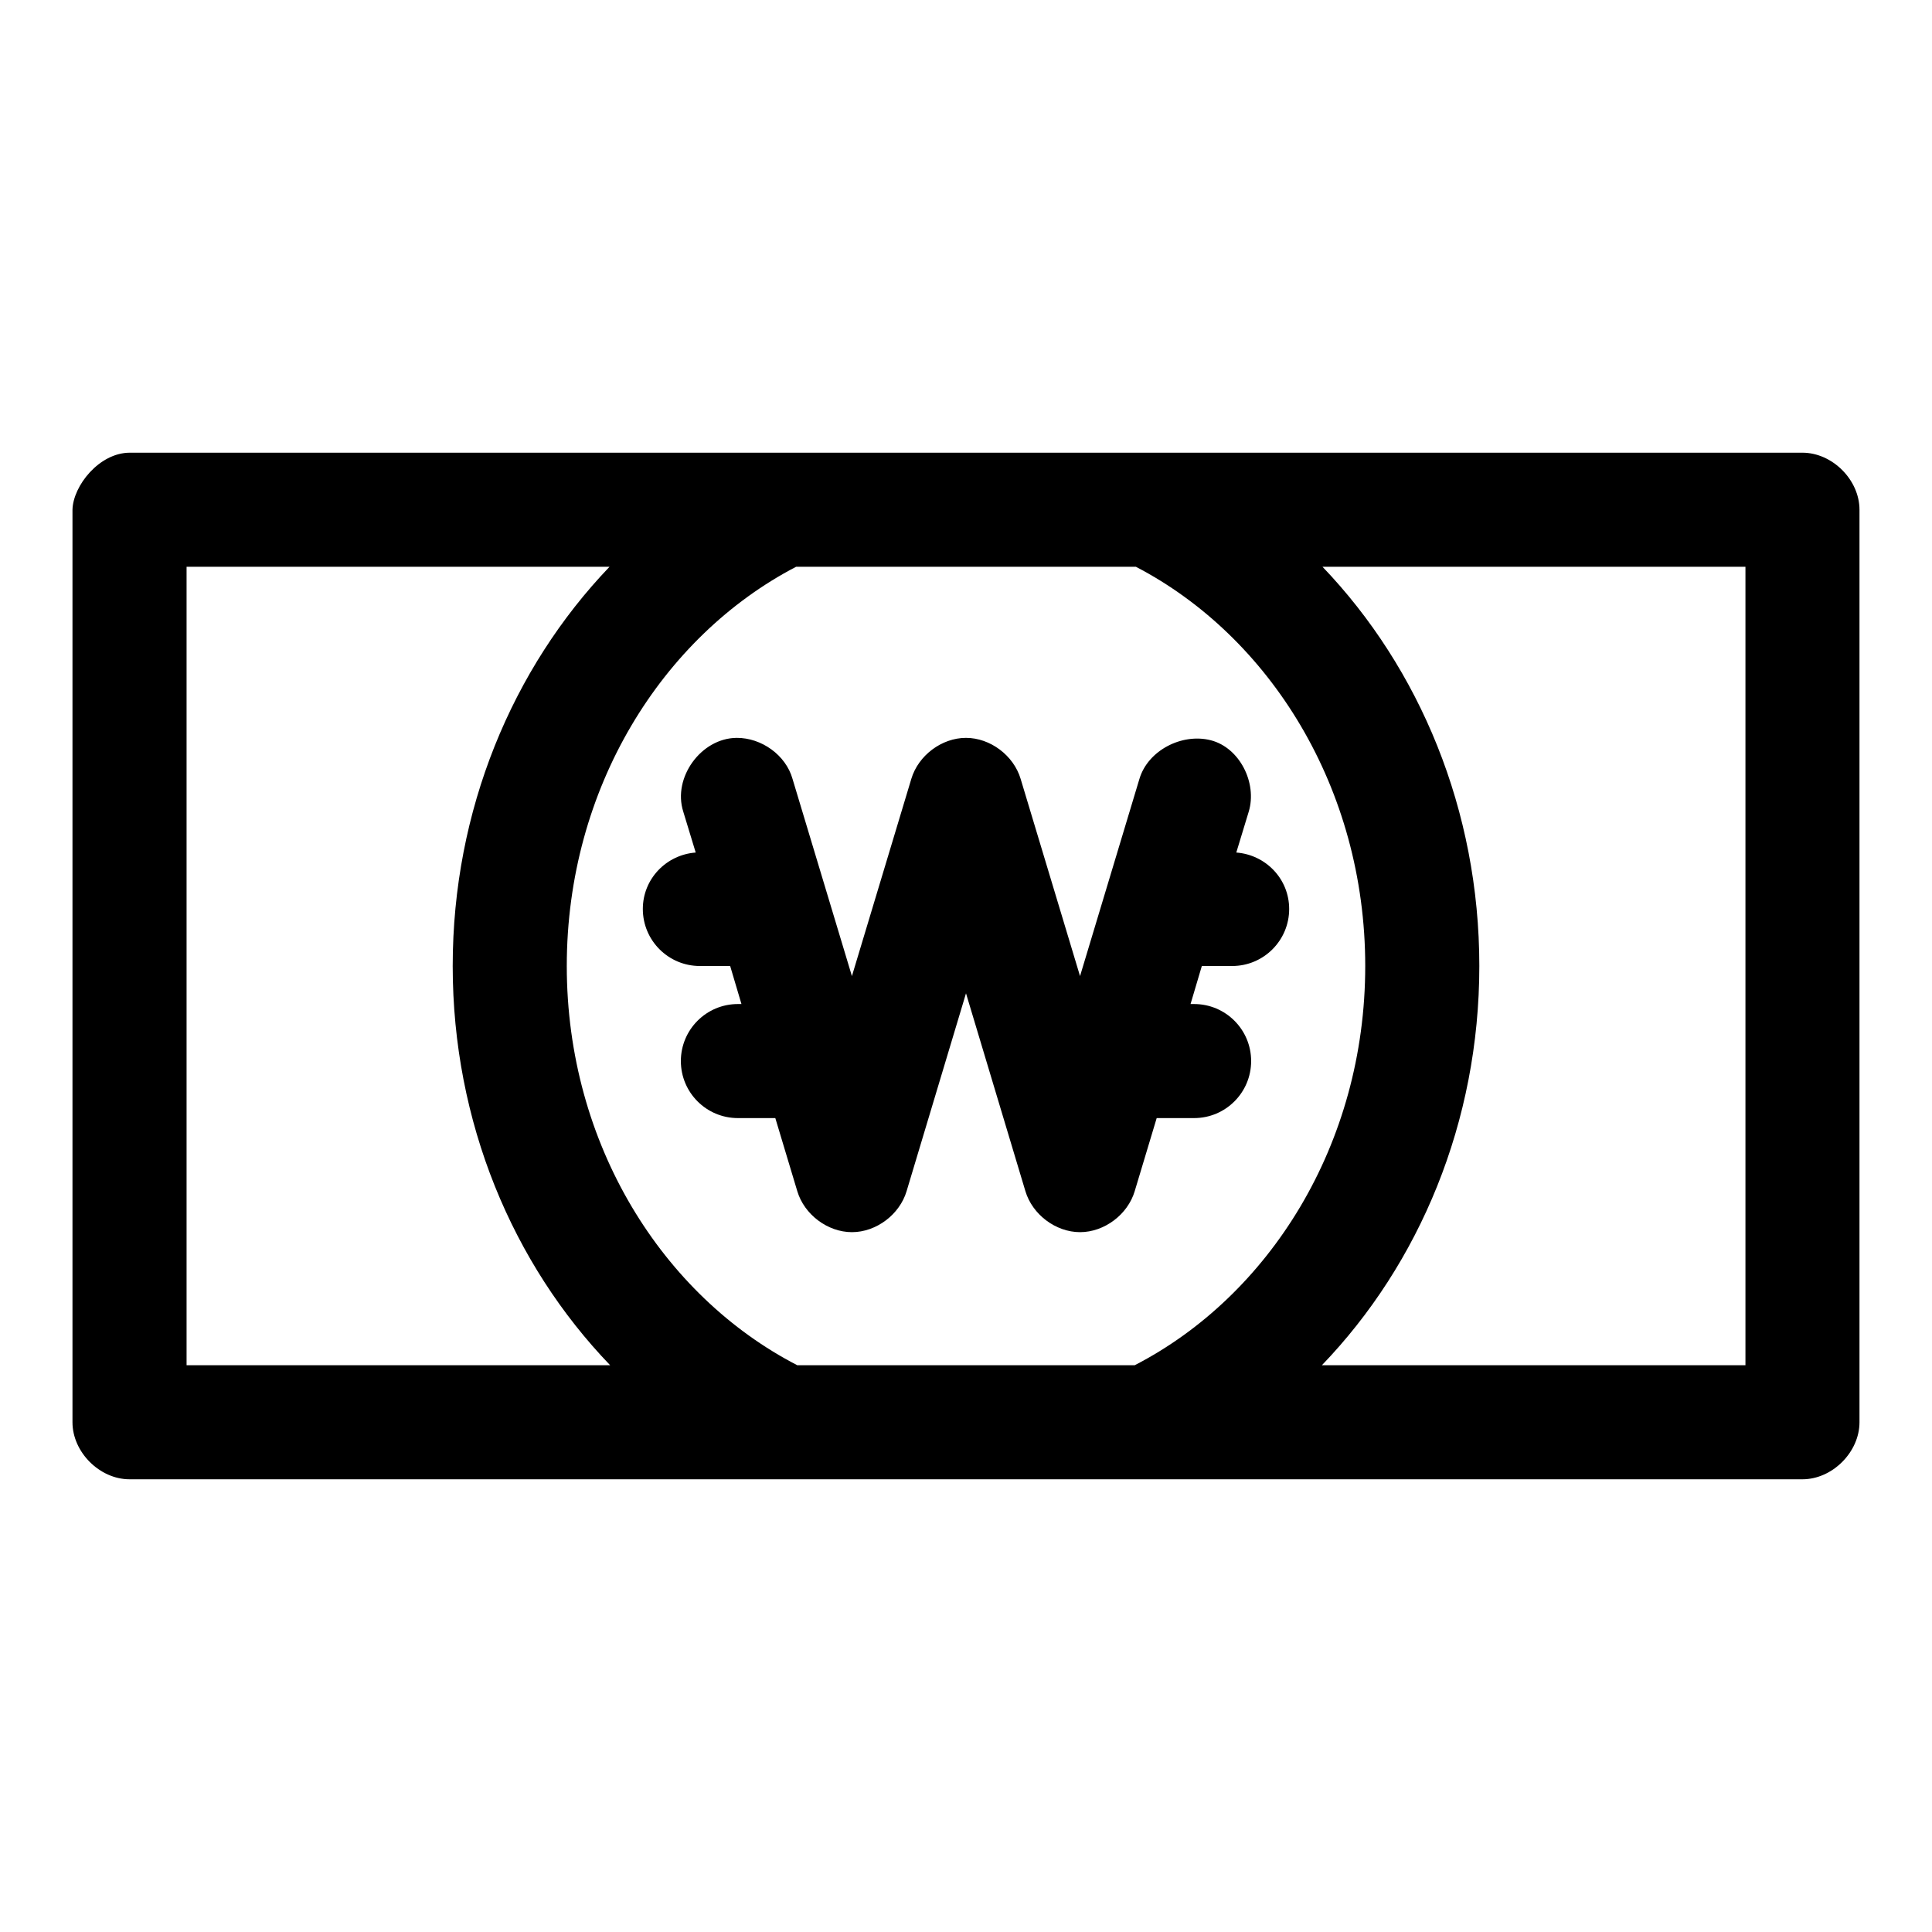 <?xml version="1.0" encoding="UTF-8"?>
<!-- The Best Svg Icon site in the world: iconSvg.co, Visit us! https://iconsvg.co -->
<svg fill="#000000" width="800px" height="800px" version="1.1" viewBox="144 144 512 512" xmlns="http://www.w3.org/2000/svg">
 <path d="m178.32 263.97c-8.027 0.055-14.949 8.746-15.113 15.113v241.83c0 7.914 7.199 15.113 15.113 15.113h443.35c7.914 0 15.113-7.199 15.113-15.113v-241.83c0-7.914-7.199-15.113-15.113-15.113zm15.113 30.23h112.1c-25.742 26.887-41.562 64.5-41.562 105.8 0 41.383 15.887 78.945 41.723 105.8h-112.25v-211.6zm161.54 0h90.055c35.461 18.465 60.773 58.645 60.773 105.8 0 47.293-25.461 87.418-61.086 105.8h-89.426c-35.625-18.383-61.086-58.508-61.086-105.8 0-47.156 25.312-87.336 60.773-105.8zm139.49 0h112.1v211.6h-112.25c25.836-26.852 41.723-64.418 41.723-105.8 0-41.301-15.82-78.91-41.562-105.8zm-155.23 45.344c-9.434 0.051-17.02 10.531-14.168 19.523l3.305 10.863c-7.812 0.586-14.012 6.996-14.012 14.957 0 8.348 6.766 15.113 15.113 15.113h8.031l2.992 10.078h-0.945c-8.348 0-15.113 6.769-15.113 15.113 0 8.348 6.766 15.113 15.113 15.113h9.918l5.824 19.367c1.844 6.184 8.031 10.863 14.484 10.863 6.453 0 12.641-4.68 14.484-10.863l15.742-52.43 15.742 52.43c1.844 6.184 8.031 10.863 14.484 10.863 6.453 0 12.641-4.68 14.484-10.863l5.824-19.367h9.918c8.348 0 15.113-6.769 15.113-15.113 0-8.348-6.766-15.113-15.113-15.113h-0.945l2.992-10.078h8.031c8.348 0 15.113-6.769 15.113-15.113 0-7.961-6.199-14.371-14.012-14.957l3.305-10.863c2.269-7.582-2.406-16.934-10.078-18.895-7.586-1.938-16.629 2.648-18.895 10.234l-15.742 52.27-15.742-52.27c-1.844-6.184-8.031-10.863-14.484-10.863s-12.641 4.68-14.484 10.863l-15.742 52.27-15.742-52.27c-1.777-6.316-8.238-10.902-14.801-10.863z"/>
</svg>